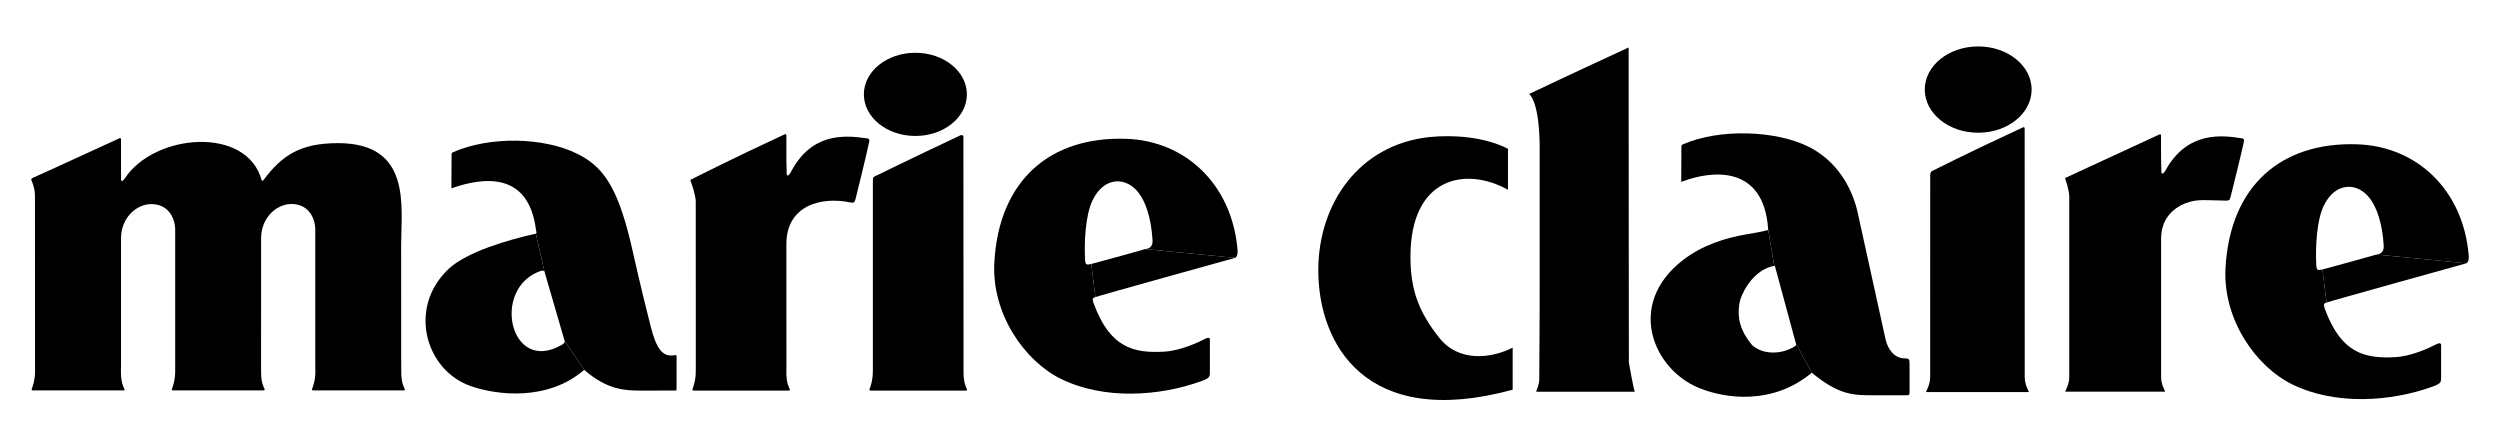 <svg xmlns="http://www.w3.org/2000/svg" xmlns:xlink="http://www.w3.org/1999/xlink" width="2800" zoomAndPan="magnify" viewBox="0 0 2100 375" height="500" preserveAspectRatio="xMidYMid meet" version="1.0"><defs><clipPath id="6f7abf678d"><path d="M 26.277 116 L 341 116 L 341 328 L 26.277 328 Z M 26.277 116" clip-rule="nonzero"></path></clipPath><clipPath id="b3773b22e6"><path d="M 1869 121 L 2073.777 121 L 2073.777 336 L 1869 336 Z M 1869 121" clip-rule="nonzero"></path></clipPath></defs><path fill="#000000" d="M 474.316 286.473 L 457.277 227.855 L 450.125 196.277 C 451.18 196.004 450.32 193.895 450.281 193.582 C 444.223 143.52 405.574 149.148 380.484 157.746 C 380.484 157.746 379.156 158.996 379.195 157.355 C 379.273 155.324 379.312 135.039 379.312 129.566 C 379.312 128.277 380.445 127.887 380.445 127.887 C 411.789 114.133 457.16 115.305 485.062 129.254 C 506.008 139.77 518.199 155.676 529.73 203.43 C 532.895 216.641 536.527 234.812 546.613 274.281 C 551.457 293.234 556.578 300.309 567.012 298.316 C 568.301 298.082 568.34 298.746 568.34 299.879 C 568.301 308.867 568.301 323.914 568.301 324.969 C 568.301 328.094 568.301 328.094 567.246 328.055 C 565.918 328.016 538.406 328.094 538.406 328.094 C 525.859 328.016 510.582 328.016 490.727 310.664 Z M 474.316 286.473" fill-opacity="1" fill-rule="nonzero"></path><path fill="#000000" d="M 474.316 286.473 C 474.785 287.883 472.75 289.289 471.422 289.914 C 428.082 314.574 412.332 241.531 454.539 227.465 C 456.262 226.996 457.277 227.855 457.277 227.855 L 450.125 196.277 C 427.574 201.242 392.129 211.441 376.773 225.941 C 342.422 258.375 357.234 310.625 394.945 324.148 C 416.008 331.691 459.543 337.668 490.727 310.664 Z M 474.316 286.473" fill-opacity="1" fill-rule="nonzero"></path><path fill="#000000" d="M 768.91 114.207 C 792.785 114.207 812.172 98.574 812.172 79.27 C 812.172 59.965 792.785 44.332 768.91 44.332 C 744.992 44.332 725.648 59.965 725.648 79.27 C 725.648 98.574 744.992 114.207 768.91 114.207" fill-opacity="1" fill-rule="nonzero"></path><path fill="#000000" d="M 961.98 209.219 C 963.309 208.867 968.547 208.984 968.117 201.598 C 966.984 182.762 962.293 169.902 956.785 162.398 C 946.387 148.293 927.355 147.785 917.547 168.691 C 911.801 180.883 910.668 203.082 911.449 217.895 C 911.727 222.504 912.469 222.738 916.688 221.723 L 920.086 249.586 C 918.602 250.367 916.766 249.703 918.914 255.449 C 932.477 291.91 951.938 296.875 977.965 295.387 C 991.449 294.645 1006.531 287.613 1011.848 284.836 C 1017.121 282.023 1016.301 285.383 1016.301 287.379 L 1016.301 312.035 C 1016.301 316.023 1016.652 317.43 1009.621 319.969 C 974.059 332.984 927.355 336.07 891.09 318.211 C 860.609 303.207 832.863 263.617 835.246 220.434 C 839.035 151.691 881.75 114.527 945.805 116.598 C 996.254 118.238 1034.824 155.246 1039.516 209.648 C 1039.711 211.914 1039.672 215.391 1037.523 216.605 Z M 961.98 209.219" fill-opacity="1" fill-rule="nonzero"></path><path fill="#000000" d="M 961.98 209.219 C 953.07 211.914 916.688 221.723 916.688 221.723 L 920.086 249.586 C 921.535 248.766 1037.523 216.605 1037.523 216.605 Z M 961.98 209.219" fill-opacity="1" fill-rule="nonzero"></path><g clip-path="url(#6f7abf678d)"><path fill="#000000" d="M 337.074 312.156 C 337.035 321.578 339.223 325.172 339.965 326.734 C 340.594 328.141 338.715 327.945 338.715 327.945 L 263.176 327.945 C 263.176 327.945 261.691 328.023 262.16 326.734 C 263.059 324.195 264.895 319.621 264.895 312.156 L 264.816 302.387 L 264.816 192.066 C 264.777 185.5 260.715 171.391 244.809 171.352 C 231.637 171.469 219.367 183.43 219.328 200 L 219.328 234.664 L 219.289 303.832 C 219.289 303.832 219.328 311.805 219.328 312.156 C 219.289 321.578 221.477 325.172 222.219 326.734 C 222.844 328.141 220.969 327.945 220.969 327.945 L 145.426 327.945 C 145.426 327.945 143.941 328.023 144.41 326.734 C 145.312 324.195 147.109 319.621 147.148 312.156 L 147.148 192.184 C 147.109 185.578 143.043 171.508 127.098 171.43 C 113.969 171.547 101.66 183.508 101.66 200.078 L 101.66 306.57 L 101.582 312.156 C 101.582 321.578 103.77 325.172 104.473 326.734 C 105.098 328.141 103.262 327.945 103.262 327.945 L 27.719 327.945 C 27.719 327.945 26.195 328.023 26.664 326.734 C 27.602 324.195 29.359 319.621 29.441 312.156 L 29.441 305.594 C 29.441 281.324 29.398 174.754 29.359 164.941 C 29.441 158.535 27.406 153.961 26.43 151.461 C 25.844 150.172 27.133 149.586 27.133 149.586 C 27.133 149.586 54.922 137.117 100.445 116.094 C 100.914 115.898 101.699 116.172 101.66 116.992 L 101.66 151.07 C 101.66 151.93 102.598 152.398 103.301 151.656 C 103.691 151.266 104.16 150.641 104.785 149.938 C 129.758 111.871 207.488 105.699 219.719 151.266 C 219.953 152.047 220.812 151.969 221.32 151.266 C 236.719 130.633 252.156 120.234 283.887 120.234 C 345.945 120.234 336.996 173.148 336.957 205.742 L 336.996 302.387 Z M 337.074 312.156" fill-opacity="1" fill-rule="nonzero"></path></g><path fill="#000000" d="M 660.523 312.305 C 660.484 321.684 662.672 325.32 663.375 326.883 C 664.039 328.289 662.164 328.094 662.164 328.094 L 582.754 328.094 C 582.754 328.094 581.23 328.133 581.695 326.883 C 582.598 324.305 584.395 319.77 584.434 312.305 L 584.473 306.68 C 584.473 282.488 584.434 179.199 584.434 169.391 C 584.434 163.918 580.762 153.719 580.055 151.883 C 579.586 150.906 581.113 150.516 581.113 150.516 C 581.113 150.516 614.016 133.711 659.348 112.727 C 659.82 112.527 660.559 112.805 660.559 113.625 L 660.559 134.023 C 660.559 136.758 660.836 145.316 660.836 146.449 C 660.836 147.352 661.773 147.82 662.438 147.074 C 662.828 146.645 663.336 146.059 663.922 145.316 C 680.844 112.102 707.73 113.156 728.168 116.203 C 730.785 116.594 730.434 117.453 729.73 120.891 C 728.402 127.457 719.375 164.625 718.594 167.359 C 717.969 169.664 717.344 170.68 714.57 170.094 C 688.895 164.703 660.559 173.066 660.559 205.07 L 660.559 209.684 C 660.559 233.012 660.559 290.07 660.598 306.719 Z M 660.523 312.305" fill-opacity="1" fill-rule="nonzero"></path><path fill="#000000" d="M 809.371 312.305 C 809.332 321.684 811.523 325.32 812.227 326.883 C 812.891 328.289 811.012 328.094 811.012 328.094 L 731.484 328.094 C 731.484 328.094 729.961 328.172 730.391 326.883 C 731.328 324.305 733.129 319.77 733.168 312.305 L 733.207 311.211 L 733.207 152.781 C 733.207 148.875 733.207 148.836 735.98 147.586 C 737.426 146.918 736.918 147.152 736.918 147.152 C 736.918 147.152 763.18 134.18 806.988 113.547 C 807.457 113.312 809.293 113.625 809.254 114.445 C 809.254 120.695 809.332 294.758 809.371 311.562 Z M 809.371 312.305" fill-opacity="1" fill-rule="nonzero"></path><path fill="#000000" d="M 1270.641 292.016 C 1252.391 301.316 1225.152 304.324 1208.895 283.652 C 1192.715 263.059 1184.742 245.043 1184.781 215.535 C 1184.824 148.477 1231.367 139.684 1266.695 159.418 L 1266.695 124.949 C 1246.762 114.828 1220.461 113.07 1200.688 115.141 C 1141.797 121.434 1107.406 170.789 1107.367 226.949 C 1107.328 288.148 1146.406 361.383 1270.641 327.344 Z M 1270.641 292.016" fill-opacity="1" fill-rule="nonzero"></path><path fill="#000000" d="M 1368.25 304.543 C 1368.25 304.543 1367.977 38.488 1368.094 39.855 C 1368.094 39.855 1313.188 65.219 1284.465 78.938 C 1287.316 81.281 1293.332 91.52 1293.332 125.246 L 1293.332 210.637 C 1293.371 235.059 1293.332 281.879 1292.98 318.926 C 1292.945 322.988 1290.363 328.656 1290.363 329.047 L 1373.328 329.047 C 1372.508 329.047 1368.25 304.543 1368.25 304.543" fill-opacity="1" fill-rule="nonzero"></path><path fill="#000000" d="M 1508.586 288.656 C 1509.055 290.141 1508.273 290.609 1506.902 291.312 C 1497.449 297.332 1481.23 298.66 1471.695 289.789 C 1462.707 279.16 1458.016 267.004 1461.805 251.805 C 1464.816 242.461 1474.391 226.168 1490.375 223.312 L 1485.254 192.754 C 1485.293 193.301 1485.254 193.262 1483.652 193.613 C 1478.805 194.824 1476.227 195.293 1467.824 196.699 C 1450.121 199.629 1430.113 205.648 1413.465 218.625 C 1365.984 255.516 1388.258 309.797 1426.832 325.742 C 1449.34 335.043 1489.082 340.477 1521.91 313.078 Z M 1508.586 288.656" fill-opacity="1" fill-rule="nonzero"></path><path fill="#000000" d="M 1508.586 288.656 L 1490.961 223.586 C 1490.961 223.586 1490.961 223.117 1490.375 223.312 L 1485.254 192.754 C 1481.738 138.156 1437.891 143.199 1413.543 152.305 C 1413.543 152.305 1412.176 153.594 1412.254 151.875 C 1412.293 149.766 1412.371 128.703 1412.371 123.035 C 1412.332 121.668 1413.504 121.316 1413.504 121.316 C 1444.492 107.715 1491.859 109.551 1519.215 123.27 C 1543.211 135.266 1555.129 157.309 1559.938 176.262 C 1559.938 176.262 1581.469 274.508 1583.891 285.137 C 1585.844 293.656 1591.395 301.082 1600.07 301.043 C 1603.508 301.043 1603.977 301.707 1604.016 305.266 C 1604.055 313.863 1604.094 327.109 1604.055 328.945 C 1604.016 331.176 1603.859 331.996 1602.18 331.996 C 1600.812 331.996 1572.402 332.035 1572.402 332.035 C 1557.121 331.957 1544.539 331.918 1521.91 313.078 Z M 1508.586 288.656" fill-opacity="1" fill-rule="nonzero"></path><path fill="#000000" d="M 1661.703 111.492 C 1686.477 111.492 1706.566 95.277 1706.566 75.227 C 1706.566 55.219 1686.477 39 1661.703 39 C 1636.887 39 1616.801 55.219 1616.801 75.227 C 1616.801 95.277 1636.887 111.492 1661.703 111.492" fill-opacity="1" fill-rule="nonzero"></path><path fill="#000000" d="M 1700.762 312.305 L 1700.762 316.566 C 1700.762 322.742 1703.535 327.391 1704.199 329.031 C 1704.238 329.227 1704.004 329.344 1704.004 329.344 L 1618.145 329.344 C 1618.145 329.344 1617.871 329.227 1617.949 329.031 C 1618.535 327.508 1621.348 322.664 1621.348 316.566 L 1621.348 311.953 C 1621.348 286.746 1621.391 162.941 1621.391 147.547 C 1621.391 143.754 1623.148 143.598 1623.148 143.598 C 1623.148 143.598 1652.184 128.746 1699.469 106.902 C 1699.938 106.668 1700.762 106.941 1700.719 107.801 C 1700.719 114.328 1700.762 294.875 1700.762 312.305" fill-opacity="1" fill-rule="nonzero"></path><path fill="#000000" d="M 1869.488 168.523 C 1850.805 168.25 1846.117 167.078 1836.27 170.555 C 1823.996 175.246 1815.555 185.016 1815.32 199.906 L 1815.32 316.559 C 1815.32 322.578 1818.02 327.109 1818.645 328.711 C 1818.723 328.867 1818.488 328.984 1818.488 328.984 L 1735.051 328.984 C 1735.051 328.984 1734.816 328.867 1734.855 328.672 C 1735.441 327.227 1738.18 322.5 1738.18 316.559 L 1738.18 164.418 C 1737.75 158.832 1735.48 152.07 1734.816 150.312 C 1734.348 149.336 1735.871 148.984 1735.871 148.984 C 1735.871 148.984 1768.113 134.055 1814.07 112.875 C 1814.5 112.641 1815.32 112.914 1815.281 113.773 L 1815.281 132.258 C 1815.281 134.992 1815.594 143.707 1815.594 144.879 C 1815.594 145.738 1816.531 146.207 1817.238 145.465 C 1817.625 145.035 1818.098 144.449 1818.723 143.707 C 1837.246 109.395 1867.492 113.734 1882.891 116.156 C 1885.547 116.547 1885.156 117.406 1884.453 120.883 C 1883.086 127.527 1874.371 162.973 1873.59 165.75 C 1872.926 168.094 1872.34 168.602 1869.488 168.523" fill-opacity="1" fill-rule="nonzero"></path><g clip-path="url(#b3773b22e6)"><path fill="#000000" d="M 1996.203 213.828 C 1997.492 213.438 2002.727 213.555 2002.297 206.168 C 2001.164 187.332 1996.477 174.516 1990.965 167.012 C 1980.57 152.863 1961.539 152.355 1951.73 173.305 C 1946.023 185.457 1944.891 207.691 1945.672 222.465 C 1945.906 227.078 1946.688 227.312 1950.871 226.336 L 1954.27 254.16 C 1952.824 254.98 1950.945 254.316 1953.098 260.062 C 1966.656 296.523 1986.156 301.445 2012.145 300 C 2025.629 299.258 2040.711 292.184 2046.027 289.41 C 2051.344 286.598 2050.523 289.996 2050.523 291.988 L 2050.523 316.648 C 2050.523 320.594 2050.836 322.004 2043.84 324.582 C 2008.238 337.555 1961.539 340.645 1925.309 322.785 C 1894.828 307.816 1867.082 268.188 1869.426 225.043 C 1873.219 156.266 1915.973 119.098 1979.984 121.211 C 2030.473 122.852 2069.008 159.82 2073.695 214.219 C 2073.891 216.484 2073.891 219.965 2071.742 221.176 Z M 1996.203 213.828" fill-opacity="1" fill-rule="nonzero"></path></g><path fill="#000000" d="M 1996.203 213.828 C 1987.289 216.484 1950.871 226.336 1950.871 226.336 L 1954.27 254.16 C 1955.715 253.379 2071.742 221.176 2071.742 221.176 Z M 1996.203 213.828" fill-opacity="1" fill-rule="nonzero"></path></svg>